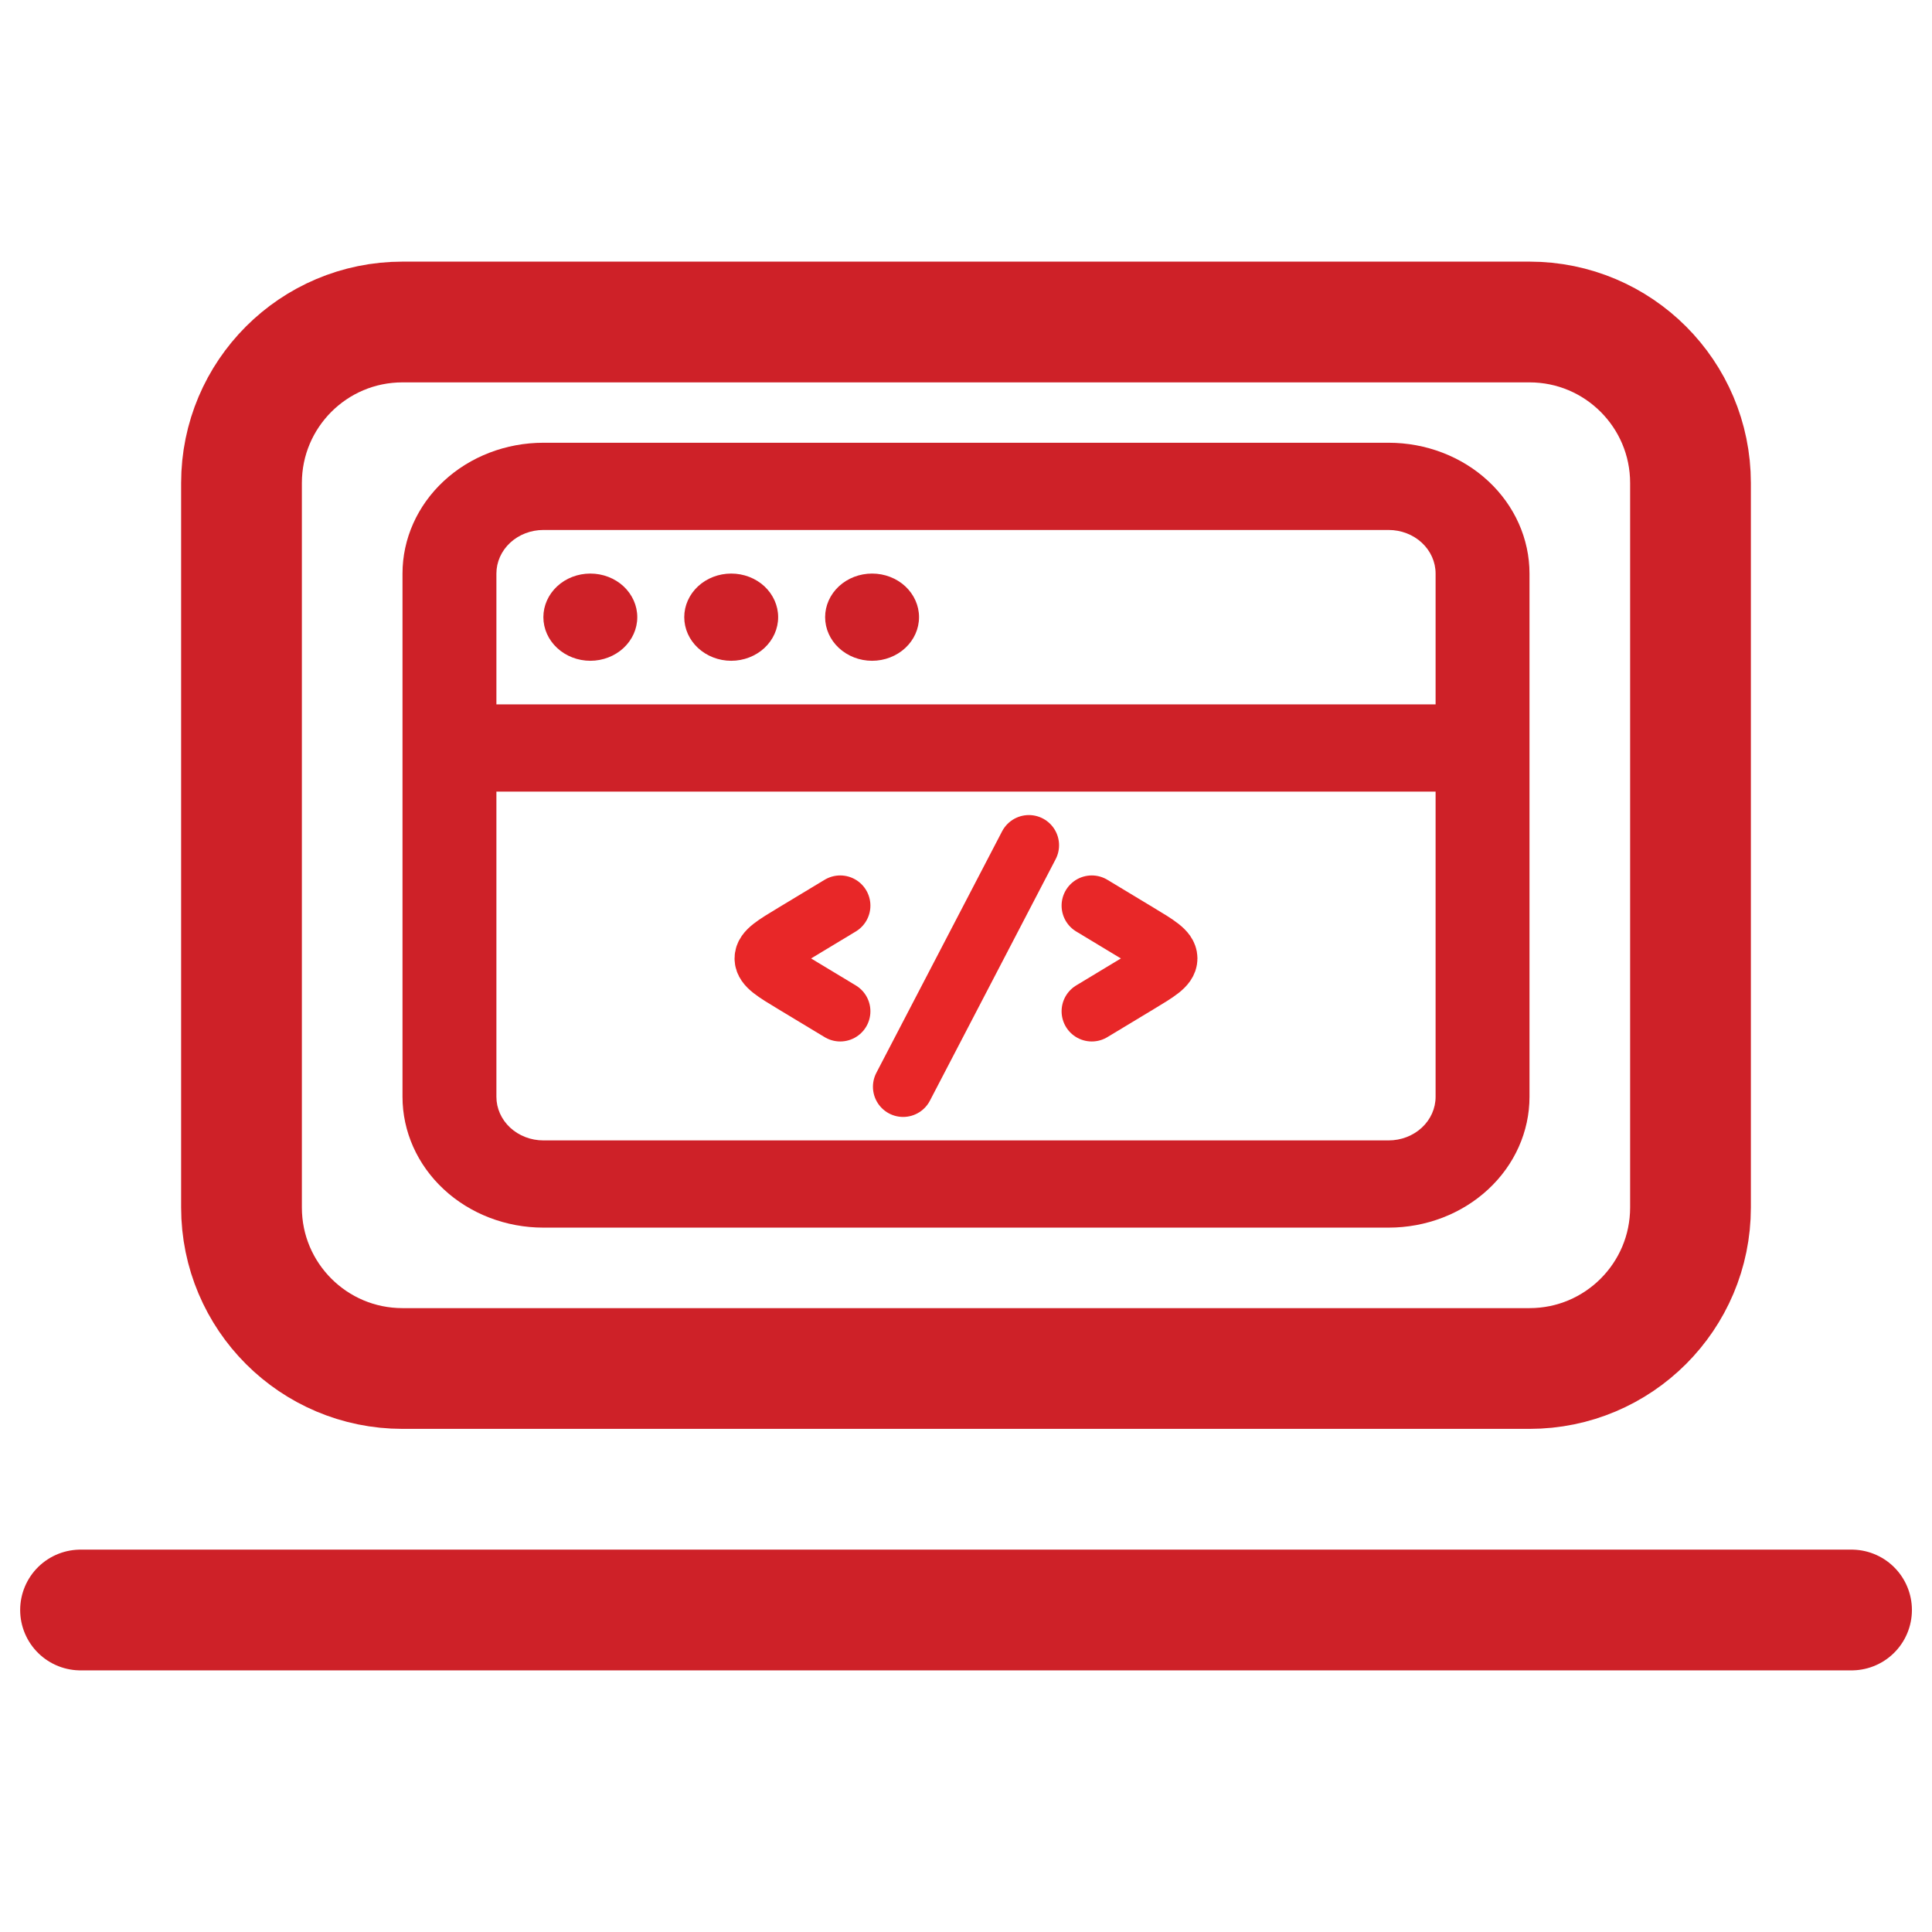 <svg xmlns="http://www.w3.org/2000/svg" width="48" height="48" viewBox="0 0 48 48" fill="none"><path d="M38 8H10C7.791 8 6 9.791 6 12V30C6 32.209 7.791 34 10 34H38C40.209 34 42 32.209 42 30V12C42 9.791 40.209 8 38 8Z" stroke="#CE2128" stroke-width="3" stroke-linecap="round" stroke-linejoin="round"></path><path d="M2.001 40H46.001" stroke="#CE2128" stroke-width="3" stroke-linecap="round" stroke-linejoin="round"></path><path d="M14.667 16.417C14.976 16.417 15.273 16.302 15.492 16.099C15.71 15.896 15.833 15.621 15.833 15.333C15.833 15.046 15.71 14.771 15.492 14.567C15.273 14.364 14.976 14.25 14.667 14.25C14.357 14.25 14.06 14.364 13.842 14.567C13.623 14.771 13.5 15.046 13.5 15.333C13.5 15.621 13.623 15.896 13.842 16.099C14.06 16.302 14.357 16.417 14.667 16.417ZM19.333 15.333C19.333 15.621 19.21 15.896 18.992 16.099C18.773 16.302 18.476 16.417 18.167 16.417C17.857 16.417 17.561 16.302 17.342 16.099C17.123 15.896 17 15.621 17 15.333C17 15.046 17.123 14.771 17.342 14.567C17.561 14.364 17.857 14.25 18.167 14.25C18.476 14.25 18.773 14.364 18.992 14.567C19.21 14.771 19.333 15.046 19.333 15.333ZM21.667 16.417C21.976 16.417 22.273 16.302 22.492 16.099C22.71 15.896 22.833 15.621 22.833 15.333C22.833 15.046 22.71 14.771 22.492 14.567C22.273 14.364 21.976 14.25 21.667 14.25C21.357 14.25 21.061 14.364 20.842 14.567C20.623 14.771 20.5 15.046 20.5 15.333C20.5 15.621 20.623 15.896 20.842 16.099C21.061 16.302 21.357 16.417 21.667 16.417Z" fill="#CE2128"></path><path fill-rule="evenodd" clip-rule="evenodd" d="M13.5 11C12.572 11 11.681 11.342 11.025 11.952C10.369 12.561 10 13.388 10 14.25V27.25C10 28.112 10.369 28.939 11.025 29.548C11.681 30.158 12.572 30.5 13.5 30.5H34.5C35.428 30.5 36.319 30.158 36.975 29.548C37.631 28.939 38 28.112 38 27.25V14.25C38 13.388 37.631 12.561 36.975 11.952C36.319 11.342 35.428 11 34.5 11H13.5ZM34.5 13.167H13.5C13.191 13.167 12.894 13.281 12.675 13.484C12.456 13.687 12.333 13.963 12.333 14.25V17.5H35.667V14.25C35.667 13.963 35.544 13.687 35.325 13.484C35.106 13.281 34.809 13.167 34.5 13.167ZM12.333 27.25V19.667H35.667V27.25C35.667 27.537 35.544 27.813 35.325 28.016C35.106 28.219 34.809 28.333 34.5 28.333H13.5C13.191 28.333 12.894 28.219 12.675 28.016C12.456 27.813 12.333 27.537 12.333 27.25Z" fill="#CE2128"></path><path d="M27.125 22.5L28.275 23.194C28.758 23.485 29 23.631 29 23.812C29 23.994 28.758 24.14 28.275 24.431L27.125 25.125M20.875 22.5L19.725 23.194C19.242 23.485 19 23.631 19 23.812C19 23.994 19.242 24.14 19.725 24.431L20.875 25.125M25.562 21L22.438 27" stroke="#E82728" stroke-width="1.5" stroke-linecap="round" stroke-linejoin="round"></path></svg>